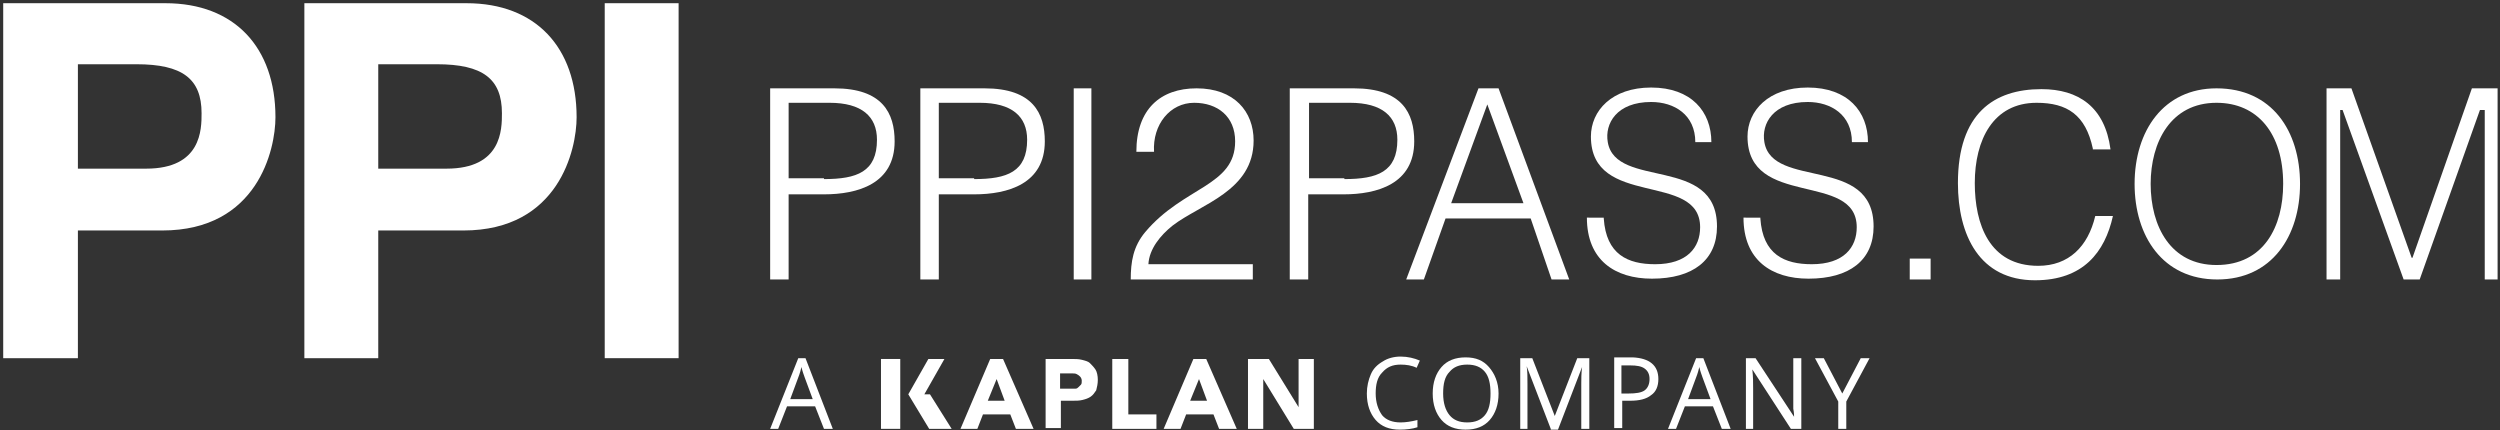 <?xml version="1.0" encoding="utf-8"?>
<!-- Generator: Adobe Illustrator 22.1.0, SVG Export Plug-In . SVG Version: 6.00 Build 0)  -->
<svg version="1.1" id="PPI-Kaplan" xmlns="http://www.w3.org/2000/svg" xmlns:xlink="http://www.w3.org/1999/xlink" x="0px" y="0px"
	 viewBox="0 0 311.3 53.6" style="enable-background:new 0 0 311.3 53.6;" xml:space="preserve">
<rect x="0" y="0" width="311.3" height="53.6" fill="#333333" stroke="none"/>
<style type="text/css">
	.st0{fill:#FFFFFF;}
</style>
<g>
	<g>
		<g>
			<path class="st0" d="M47.1,44.6h-9.2V0.4h20.2c8.6,0,13.7,5.5,13.7,14.2c0,4-2.2,14.1-14.1,14.1H47.1V44.6z M55.6,21
				c6.9,0,6.9-4.9,6.9-6.9c0-4.3-2.4-6.1-8.1-6.1h-7.3v13H55.6z"/>
			<path class="st0" d="M84.5,44.6h-9.2V0.4h9.2V44.6z"/>
			<path class="st0" d="M9.7,44.6H0.4V0.4h20.2c8.6,0,13.7,5.5,13.7,14.2c0,4-2.2,14.1-14.1,14.1H9.7V44.6z M18.2,21
				c6.9,0,6.9-4.9,6.9-6.9C25.1,9.8,22.7,8,17,8H9.7v13H18.2z"/>
		</g>
		<g>
			<path class="st0" d="M133.7,34.8V11h2.2v23.8H133.7z"/>
			<path class="st0" d="M141.5,18.9c0-5.3,3-7.9,7.5-7.9c4.7,0,7.1,2.9,7.1,6.5c0,6.3-6.6,7.9-10.1,10.6c-1.5,1.2-2.9,2.9-3,4.8H156
				v1.9h-15.2c0-2.2,0.3-4.1,1.8-5.9c4.8-5.7,11.2-5.7,11.2-11.3c0-3.1-2.2-4.8-5.1-4.8c-3,0-5.2,2.7-5,6.1H141.5z"/>
			<path class="st0" d="M175.1,34.8l9-23.8h2.5l8.8,23.8h-2.2l-2.6-7.6H180l-2.7,7.6H175.1z M180.7,25.3h9L185.2,13L180.7,25.3z"/>
			<path class="st0" d="M199.7,27.2c0.3,4.5,3,5.7,6.4,5.7c4,0,5.6-2.1,5.6-4.6c0-7-13.6-2.3-13.6-11.3c0-3.2,2.6-6.1,7.5-6.1
				c5,0,7.5,3,7.5,6.8h-2c0-3.4-2.6-5-5.5-5c-4.3,0-5.8,2.7-5.4,5c1,5.9,13.6,1.6,13.6,10.5c0,4.2-3,6.5-8.1,6.5
				c-4.6,0-8.1-2.3-8.1-7.6H199.7z"/>
			<path class="st0" d="M237.8,34.8v-2.6h2.6v2.6H237.8z"/>
			<path class="st0" d="M260.6,18.5c-0.9-4.2-3.2-5.7-7-5.7c-5.4,0-7.7,4.6-7.7,10c0,5.1,1.8,10.3,7.9,10.3c3.8,0,6.2-2.4,7.1-6.2
				h2.2c-1,4.5-3.7,8-9.7,8c-6.9,0-9.6-5.6-9.6-12.1c0-8.7,4.5-11.7,10.4-11.7c4.6,0,7.9,2.2,8.6,7.5H260.6z"/>
			<path class="st0" d="M276,11c6.9,0,10.4,5.3,10.4,11.9c0,6.5-3.5,11.9-10.3,11.9s-10.3-5.4-10.3-11.9C265.8,16.3,269.4,11,276,11
				z M284.3,22.9c0-6.3-3.2-10.1-8.3-10.1c-5.7,0-8.2,4.9-8.2,10.1c0,5.3,2.5,10.1,8.2,10.1C281.9,33,284.3,28.2,284.3,22.9z"/>
			<path class="st0" d="M289.7,34.8V11h3.1l7.5,21.1h0.1l7.4-21.1h3.2v23.8h-1.6V13.7h-0.6l-7.5,21.1h-2l-7.6-21.1h-0.3v21.1H289.7z
				"/>
			<path class="st0" d="M95.9,34.8V11h8c6,0,7.5,3.1,7.5,6.6c0,5.3-4.6,6.6-8.8,6.6h-4.4v10.6H95.9z M102.6,22.3
				c4.1,0,6.6-0.9,6.6-4.9c0-2.9-1.9-4.6-5.9-4.6h-5.1v9.4H102.6z"/>
			<path class="st0" d="M219.2,27.2c0.3,4.5,3,5.7,6.4,5.7c4,0,5.6-2.1,5.6-4.6c0-7-13.6-2.3-13.6-11.3c0-3.2,2.6-6.1,7.5-6.1
				c5,0,7.5,3,7.5,6.8h-2c0-3.4-2.6-5-5.5-5c-4.3,0-5.8,2.7-5.4,5c1,5.9,13.6,1.6,13.6,10.5c0,4.2-3,6.5-8.1,6.5
				c-4.6,0-8.1-2.3-8.1-7.6H219.2z"/>
			<path class="st0" d="M114.6,34.8V11h8c6,0,7.5,3.1,7.5,6.6c0,5.3-4.6,6.6-8.8,6.6h-4.4v10.6H114.6z M121.3,22.3
				c4.1,0,6.6-0.9,6.6-4.9c0-2.9-1.9-4.6-5.9-4.6h-5.1v9.4H121.3z"/>
			<path class="st0" d="M160.6,34.8V11h8c6,0,7.5,3.1,7.5,6.6c0,5.3-4.6,6.6-8.8,6.6h-4.4v10.6H160.6z M167.4,22.3
				c4.1,0,6.6-0.9,6.6-4.9c0-2.9-1.9-4.6-5.9-4.6h-5.1v9.4H167.4z"/>
		</g>
	</g>
	<g>
		<g>
			<g>
				<rect x="109.7" y="44.7" class="st0" width="2.4" height="8.7"/>
			</g>
			<polyline class="st0" points="118.5,53.4 115.8,49.1 115.1,49.1 117.6,44.7 115.6,44.7 113.1,49.1 115.7,53.4 118.5,53.4 			"/>
		</g>
		<g>
			<path class="st0" d="M102.6,53.4l-1.1-2.8H98l-1.1,2.8h-1l3.5-8.8h0.9l3.4,8.8H102.6z M101.2,49.7l-1-2.7
				c-0.1-0.3-0.3-0.8-0.4-1.3c-0.1,0.4-0.2,0.8-0.4,1.3l-1,2.7H101.2z"/>
			<path class="st0" d="M123.3,44.7h1.6l3.8,8.7h-2.2l-0.7-1.8h-3.4l-0.7,1.8h-2.1L123.3,44.7z M124.1,47.2l-1.1,2.7h2.1L124.1,47.2
				z"/>
			<path class="st0" d="M130.2,44.7h3.2c0.5,0,0.9,0,1.3,0.1c0.4,0.1,0.8,0.2,1,0.4s0.5,0.5,0.7,0.8c0.2,0.3,0.3,0.8,0.3,1.3
				c0,0.5-0.1,0.9-0.2,1.3c-0.2,0.3-0.4,0.6-0.7,0.8c-0.3,0.2-0.6,0.3-1,0.4s-0.8,0.1-1.3,0.1h-1.4v3.4h-1.9V44.7z M132.1,48.4h1.3
				c0.2,0,0.3,0,0.5,0c0.2,0,0.3-0.1,0.4-0.2c0.1-0.1,0.2-0.2,0.3-0.3c0.1-0.1,0.1-0.3,0.1-0.5c0-0.2-0.1-0.4-0.2-0.5
				c-0.1-0.1-0.2-0.2-0.4-0.3c-0.2-0.1-0.3-0.1-0.5-0.1s-0.4,0-0.6,0h-1V48.4z"/>
			<path class="st0" d="M138.6,44.7h1.9v6.9h3.5v1.8h-5.5V44.7z"/>
			<path class="st0" d="M148.6,44.7h1.6l3.8,8.7h-2.2l-0.7-1.8h-3.4l-0.7,1.8h-2.1L148.6,44.7z M149.3,47.2l-1.1,2.7h2.1L149.3,47.2
				z"/>
			<path class="st0" d="M155.4,44.7h2.6l3.7,6h0v-6h1.9v8.7h-2.5l-3.8-6.2h0v6.2h-1.9V44.7z"/>
			<path class="st0" d="M174.4,45.4c-1,0-1.7,0.3-2.3,1c-0.6,0.6-0.8,1.5-0.8,2.6c0,1.1,0.3,2,0.8,2.7c0.5,0.6,1.3,0.9,2.3,0.9
				c0.6,0,1.3-0.1,2.1-0.3v0.9c-0.6,0.2-1.4,0.3-2.2,0.3c-1.3,0-2.3-0.4-3-1.2c-0.7-0.8-1.1-1.9-1.1-3.3c0-0.9,0.2-1.7,0.5-2.4
				c0.3-0.7,0.8-1.2,1.5-1.6c0.6-0.4,1.4-0.6,2.2-0.6c0.9,0,1.7,0.2,2.4,0.5l-0.4,0.9C175.8,45.5,175.1,45.4,174.4,45.4z"/>
			<path class="st0" d="M186.6,49c0,1.4-0.4,2.5-1.1,3.3s-1.7,1.2-3,1.2c-1.3,0-2.3-0.4-3-1.2c-0.7-0.8-1.1-1.9-1.1-3.3
				c0-1.4,0.4-2.5,1.1-3.3c0.7-0.8,1.7-1.2,3-1.2c1.3,0,2.2,0.4,2.9,1.2S186.6,47.6,186.6,49z M179.7,49c0,1.2,0.3,2.1,0.8,2.7
				c0.5,0.6,1.2,0.9,2.2,0.9c1,0,1.7-0.3,2.2-0.9s0.7-1.5,0.7-2.7c0-1.2-0.2-2.1-0.7-2.7s-1.2-0.9-2.2-0.9c-1,0-1.7,0.3-2.2,0.9
				C179.9,46.9,179.7,47.8,179.7,49z"/>
			<path class="st0" d="M193.1,53.4l-3-7.8h0c0.1,0.6,0.1,1.3,0.1,2.2v5.6h-0.9v-8.8h1.5l2.8,7.2h0l2.8-7.2h1.5v8.8h-1v-5.6
				c0-0.6,0-1.3,0.1-2.1h0l-3,7.8H193.1z"/>
			<path class="st0" d="M206.5,47.2c0,0.9-0.3,1.6-0.9,2c-0.6,0.5-1.5,0.7-2.6,0.7h-1v3.4h-1v-8.8h2.3
				C205.4,44.6,206.5,45.5,206.5,47.2z M201.9,49h0.9c0.9,0,1.6-0.1,2-0.4c0.4-0.3,0.6-0.8,0.6-1.4c0-0.6-0.2-1-0.6-1.3
				c-0.4-0.3-1-0.4-1.8-0.4h-1.1V49z"/>
			<path class="st0" d="M214.4,53.4l-1.1-2.8h-3.5l-1.1,2.8h-1l3.5-8.8h0.9l3.4,8.8H214.4z M213,49.7l-1-2.7
				c-0.1-0.3-0.3-0.8-0.4-1.3c-0.1,0.4-0.2,0.8-0.4,1.3l-1,2.7H213z"/>
			<path class="st0" d="M224.1,53.4H223l-4.8-7.4h0c0.1,0.9,0.1,1.7,0.1,2.4v5h-0.9v-8.8h1.2l4.8,7.3h0c0-0.1,0-0.5-0.1-1
				c0-0.6,0-1,0-1.3v-5h1V53.4z"/>
			<path class="st0" d="M229.4,49l2.3-4.4h1.1l-2.9,5.4v3.4h-1V50l-2.9-5.4h1.1L229.4,49z"/>
		</g>
	</g>
</g>
</svg>
